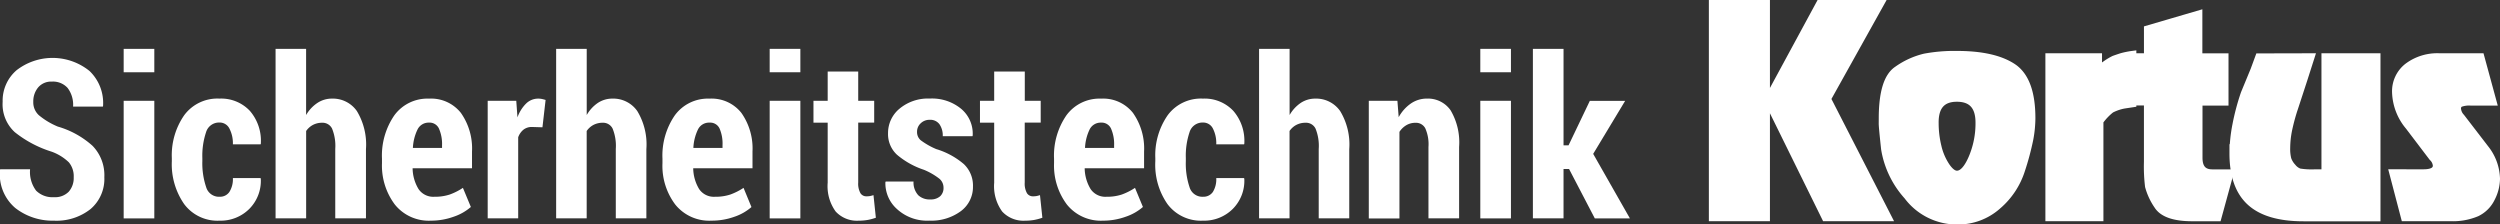 <svg xmlns="http://www.w3.org/2000/svg" width="320.5" height="28.777" viewBox="0 0 320.5 28.777">
  <rect x="0" y="0" width="320.5" height="28.777" fill="#333333" stroke="none"/>
  <g id="Ebene_2" data-name="Ebene 2" transform="translate(-376.351 -172.5)">
    <g id="Ebene_1-2" data-name="Ebene 1-2" transform="translate(376.351 173)">
      <path id="Pfad_1" data-name="Pfad 1" d="M404.8,40.573a2.79,2.79,0,0,0-.619-1.914,6.224,6.224,0,0,0-2.222-1.372,14.474,14.474,0,0,1-4.707-2.493,4.837,4.837,0,0,1-1.561-3.894,5.135,5.135,0,0,1,1.8-4.063,7.535,7.535,0,0,1,9.332.106,5.662,5.662,0,0,1,1.74,4.485l-.026.086h-3.817a3.562,3.562,0,0,0-.7-2.391A2.514,2.514,0,0,0,402,28.308a2.174,2.174,0,0,0-1.757.745,2.794,2.794,0,0,0-.625,1.846,2.225,2.225,0,0,0,.71,1.712,9.451,9.451,0,0,0,2.436,1.464,11.357,11.357,0,0,1,4.451,2.465,5.393,5.393,0,0,1,1.512,4.014,5.071,5.071,0,0,1-1.769,4.094,7.019,7.019,0,0,1-4.7,1.486,7.737,7.737,0,0,1-4.93-1.609,5.668,5.668,0,0,1-1.977-4.9l.026-.083h3.831a3.98,3.98,0,0,0,.773,2.745,2.957,2.957,0,0,0,2.282.836,2.441,2.441,0,0,0,1.9-.7A2.65,2.65,0,0,0,404.8,40.573Z" transform="translate(-395.351 -18.346)" fill="#fff"/>
      <path id="Pfad_2" data-name="Pfad 2" d="M454.849,24.2H450.92v-3h3.929Zm0,18.735H450.92V27.859h3.929Z" transform="translate(-435.066 -15.437)" fill="#fff"/>
      <path id="Pfad_3" data-name="Pfad 3" d="M478.677,56.139a1.443,1.443,0,0,0,1.267-.619,3.081,3.081,0,0,0,.445-1.775h3.538l.04.083a5.1,5.1,0,0,1-1.469,3.866,5.184,5.184,0,0,1-3.82,1.512,5.316,5.316,0,0,1-4.536-2.125,8.946,8.946,0,0,1-1.581-5.495V51.18a8.984,8.984,0,0,1,1.581-5.481,5.283,5.283,0,0,1,4.522-2.14,5.046,5.046,0,0,1,3.9,1.569,5.853,5.853,0,0,1,1.406,4.225l-.026.071h-3.555a4.1,4.1,0,0,0-.448-2.031,1.39,1.39,0,0,0-1.281-.767,1.736,1.736,0,0,0-1.712,1.247,9.525,9.525,0,0,0-.474,3.3v.405a9.536,9.536,0,0,0,.491,3.341,1.712,1.712,0,0,0,1.712,1.224Z" transform="translate(-450.533 -31.418)" fill="#fff"/>
      <path id="Pfad_4" data-name="Pfad 4" d="M523.094,29.685a4.672,4.672,0,0,1,1.455-1.555,3.343,3.343,0,0,1,1.86-.551,3.754,3.754,0,0,1,3.19,1.589,8.271,8.271,0,0,1,1.17,4.89v8.873h-3.937v-8.9a5.883,5.883,0,0,0-.411-2.613,1.361,1.361,0,0,0-1.275-.745,2.5,2.5,0,0,0-1.19.285,2.466,2.466,0,0,0-.856.773v11.2h-3.92V21.2h3.914Z" transform="translate(-483.852 -15.437)" fill="#fff"/>
      <path id="Pfad_5" data-name="Pfad 5" d="M573.276,59.213a5.571,5.571,0,0,1-4.625-2.063A8.313,8.313,0,0,1,567,51.844v-.571a9.1,9.1,0,0,1,1.581-5.558,5.244,5.244,0,0,1,4.451-2.145,4.865,4.865,0,0,1,4.083,1.826,7.9,7.9,0,0,1,1.427,4.958V52.5h-7.615a5.259,5.259,0,0,0,.759,2.662,2.281,2.281,0,0,0,2.04.987,6.023,6.023,0,0,0,1.957-.285,7.8,7.8,0,0,0,1.692-.856l1.019,2.451a6.505,6.505,0,0,1-2.18,1.241A8.535,8.535,0,0,1,573.276,59.213Zm-.237-12.567a1.575,1.575,0,0,0-1.469.856,6.039,6.039,0,0,0-.608,2.391H574.7v-.334A4.909,4.909,0,0,0,574.3,47.4a1.324,1.324,0,0,0-1.275-.756Z" transform="translate(-518.03 -31.425)" fill="#fff"/>
      <path id="Pfad_6" data-name="Pfad 6" d="M621.521,47.237l-1.338-.04a1.712,1.712,0,0,0-1.1.348,2.2,2.2,0,0,0-.673.973V58.912H614.5V43.84h3.663l.154,2.131a4.627,4.627,0,0,1,1.107-1.777,2.2,2.2,0,0,1,1.552-.633,2.356,2.356,0,0,1,.488.049c.148.034.3.074.459.12Z" transform="translate(-551.978 -31.418)" fill="#fff"/>
      <path id="Pfad_7" data-name="Pfad 7" d="M649.18,29.685a4.667,4.667,0,0,1,1.427-1.555,3.343,3.343,0,0,1,1.86-.551,3.751,3.751,0,0,1,3.19,1.589,8.242,8.242,0,0,1,1.17,4.89v8.873h-3.92v-8.9a5.883,5.883,0,0,0-.411-2.613,1.358,1.358,0,0,0-1.272-.745,2.511,2.511,0,0,0-1.193.285,2.432,2.432,0,0,0-.856.773v11.2H645.26V21.2h3.92Z" transform="translate(-573.962 -15.437)" fill="#fff"/>
      <path id="Pfad_8" data-name="Pfad 8" d="M699.3,59.213a5.581,5.581,0,0,1-4.625-2.063,8.233,8.233,0,0,1-1.643-5.306v-.571a9.1,9.1,0,0,1,1.581-5.558,5.244,5.244,0,0,1,4.451-2.145,4.865,4.865,0,0,1,4.083,1.826,7.9,7.9,0,0,1,1.427,4.958V52.5h-7.6a5.29,5.29,0,0,0,.759,2.662,2.276,2.276,0,0,0,2.04.987,6.008,6.008,0,0,0,1.957-.285,7.874,7.874,0,0,0,1.695-.856l1.016,2.462a6.476,6.476,0,0,1-2.18,1.241,8.538,8.538,0,0,1-2.956.5Zm-.237-12.567a1.575,1.575,0,0,0-1.469.856,6.039,6.039,0,0,0-.6,2.391h3.737v-.334a4.87,4.87,0,0,0-.379-2.157,1.318,1.318,0,0,0-1.275-.756Z" transform="translate(-608.104 -31.425)" fill="#fff"/>
      <path id="Pfad_9" data-name="Pfad 9" d="M745.144,24.2H741.21v-3h3.934Zm0,18.735H741.21V27.859h3.934Z" transform="translate(-642.538 -15.437)" fill="#fff"/>
      <path id="Pfad_10" data-name="Pfad 10" d="M766.627,31.4v3.749h2.048v2.8h-2.048v7.677a2.5,2.5,0,0,0,.285,1.364.876.876,0,0,0,.765.405,2.529,2.529,0,0,0,.459-.034,3.728,3.728,0,0,0,.448-.12l.305,2.9a7.073,7.073,0,0,1-1.064.285,6.68,6.68,0,0,1-1.141.091,3.7,3.7,0,0,1-2.947-1.173,5.525,5.525,0,0,1-1.024-3.692v-7.7H760.89v-2.8h1.823V31.4Z" transform="translate(-656.604 -22.727)" fill="#fff"/>
      <path id="Pfad_11" data-name="Pfad 11" d="M800.661,54.976a1.487,1.487,0,0,0-.516-1.141,8.433,8.433,0,0,0-2-1.158,10.375,10.375,0,0,1-3.455-1.934,3.6,3.6,0,0,1-1.141-2.759,4.037,4.037,0,0,1,1.469-3.138,5.692,5.692,0,0,1,3.894-1.3,5.867,5.867,0,0,1,4.045,1.344,4.151,4.151,0,0,1,1.444,3.392l-.029.086h-3.809a2.539,2.539,0,0,0-.419-1.526,1.46,1.46,0,0,0-1.267-.571,1.592,1.592,0,0,0-1.141.448,1.444,1.444,0,0,0-.468,1.084,1.375,1.375,0,0,0,.462,1.081,9.469,9.469,0,0,0,2,1.141,9.762,9.762,0,0,1,3.543,1.929,3.792,3.792,0,0,1,1.164,2.876,3.851,3.851,0,0,1-1.538,3.138,6.353,6.353,0,0,1-4.063,1.227,5.689,5.689,0,0,1-4.165-1.506,4.422,4.422,0,0,1-1.461-3.424l.04-.083h3.566a2.417,2.417,0,0,0,.61,1.76,2.109,2.109,0,0,0,1.532.536,1.8,1.8,0,0,0,1.275-.411A1.427,1.427,0,0,0,800.661,54.976Z" transform="translate(-679.702 -31.411)" fill="#fff"/>
      <path id="Pfad_12" data-name="Pfad 12" d="M841.456,31.4v3.749h2.04v2.8h-2.048v7.677a2.5,2.5,0,0,0,.285,1.364.882.882,0,0,0,.767.405,2.579,2.579,0,0,0,.459-.034,3.865,3.865,0,0,0,.445-.12l.305,2.9a7,7,0,0,1-1.064.285,6.622,6.622,0,0,1-1.141.091,3.7,3.7,0,0,1-2.947-1.173,5.526,5.526,0,0,1-1.024-3.692v-7.7H835.71v-2.8h1.823V31.4Z" transform="translate(-710.078 -22.727)" fill="#fff"/>
      <path id="Pfad_13" data-name="Pfad 13" d="M875.276,59.213a5.571,5.571,0,0,1-4.625-2.063A8.314,8.314,0,0,1,869,51.844v-.571a9.1,9.1,0,0,1,1.581-5.558,5.244,5.244,0,0,1,4.451-2.145,4.865,4.865,0,0,1,4.083,1.826,7.9,7.9,0,0,1,1.427,4.958V52.5h-7.615a5.291,5.291,0,0,0,.759,2.662,2.281,2.281,0,0,0,2.04.987,6.023,6.023,0,0,0,1.957-.285,7.874,7.874,0,0,0,1.695-.856l1.016,2.451a6.5,6.5,0,0,1-2.18,1.241,8.535,8.535,0,0,1-2.936.514Zm-.237-12.567a1.576,1.576,0,0,0-1.469.856,6.039,6.039,0,0,0-.6,2.391H876.7v-.334A4.906,4.906,0,0,0,876.3,47.4a1.324,1.324,0,0,0-1.275-.756Z" transform="translate(-733.871 -31.425)" fill="#fff"/>
      <path id="Pfad_14" data-name="Pfad 14" d="M920.613,56.139a1.45,1.45,0,0,0,1.27-.619,3.1,3.1,0,0,0,.431-1.775h3.552l.043.083a5.1,5.1,0,0,1-1.472,3.866,5.184,5.184,0,0,1-3.823,1.512,5.352,5.352,0,0,1-4.545-2.111,8.809,8.809,0,0,1-1.569-5.509V51.18A8.984,8.984,0,0,1,916.08,45.7a5.28,5.28,0,0,1,4.519-2.14,5.046,5.046,0,0,1,3.9,1.569,5.862,5.862,0,0,1,1.409,4.225l-.029.071h-3.566a4.127,4.127,0,0,0-.431-2.031,1.39,1.39,0,0,0-1.284-.767,1.738,1.738,0,0,0-1.712,1.247,9.458,9.458,0,0,0-.474,3.3v.405a9.5,9.5,0,0,0,.474,3.329,1.712,1.712,0,0,0,1.726,1.235Z" transform="translate(-766.389 -31.418)" fill="#fff"/>
      <path id="Pfad_15" data-name="Pfad 15" d="M965.044,29.685a4.664,4.664,0,0,1,1.427-1.555,3.343,3.343,0,0,1,1.86-.551,3.751,3.751,0,0,1,3.19,1.589,8.242,8.242,0,0,1,1.17,4.89v8.873h-3.914v-8.9a5.882,5.882,0,0,0-.411-2.613,1.358,1.358,0,0,0-1.281-.745,2.51,2.51,0,0,0-1.193.285,2.431,2.431,0,0,0-.856.773v11.2H961.13V21.2h3.914Z" transform="translate(-799.717 -15.437)" fill="#fff"/>
      <path id="Pfad_16" data-name="Pfad 16" d="M1014.106,43.834l.165,2.1a5.119,5.119,0,0,1,1.566-1.755,3.608,3.608,0,0,1,2.071-.628,3.529,3.529,0,0,1,3.016,1.5,8.074,8.074,0,0,1,1.093,4.7v9.152h-3.929V49.754a5.033,5.033,0,0,0-.411-2.4,1.35,1.35,0,0,0-1.247-.7,2.283,2.283,0,0,0-1.178.308,2.653,2.653,0,0,0-.884.856v11.1h-3.929V43.834Z" transform="translate(-834.959 -31.412)" fill="#fff"/>
      <path id="Pfad_17" data-name="Pfad 17" d="M1064.469,24.2h-3.928v-3h3.928Zm0,18.735h-3.928V27.859h3.928Z" transform="translate(-870.766 -15.437)" fill="#fff"/>
      <path id="Pfad_18" data-name="Pfad 18" d="M1088.809,36.606h-.71v6.325h-3.928V21.2h3.928V33.57h.642l2.73-5.706H1096l-4.1,6.8,4.71,8.274h-4.5Z" transform="translate(-887.654 -15.437)" fill="#fff"/>
      <path id="Pfad_19" data-name="Pfad 19" d="M1,1H7.83V28.357H1ZM14.737,1h7.7L15.647,13.179l7.777,15.178H15.456l-7.4-15.024Z" transform="translate(218.576 -1)" fill="#fff" stroke="#fff" stroke-miterlimit="10" stroke-width="1"/>
      <path id="Pfad_20" data-name="Pfad 20" d="M77.34,32.029q0-4.93,1.877-6.2a10.1,10.1,0,0,1,3.529-1.615,20.769,20.769,0,0,1,4.117-.34q4.707,0,7.132,1.592t2.428,6.528a15.039,15.039,0,0,1-.265,2.673,34.74,34.74,0,0,1-1.081,4.023,9.962,9.962,0,0,1-3,4.5,7.614,7.614,0,0,1-5.2,1.937,7.892,7.892,0,0,1-6.336-3.17,11.814,11.814,0,0,1-2.9-6.014q-.308-2.853-.305-3.264Zm6.679.6a12.792,12.792,0,0,0,.357,3,7.7,7.7,0,0,0,1.084,2.542q.722,1.056,1.4,1.058,1.064,0,1.974-2.1a11.308,11.308,0,0,0,.91-4.565q0-3.175-2.884-3.175T84.019,32.625Z" transform="translate(164.016 -17.345)" fill="#fff" stroke="#fff" stroke-miterlimit="10" stroke-width="1"/>
      <path id="Pfad_21" data-name="Pfad 21" d="M152.22,24.175h6.259v1.669q.762-.571,1.141-.833a7.541,7.541,0,0,1,.913-.534c.354-.126.668-.231.947-.322a10.318,10.318,0,0,1,1.4-.285V30.1l-.759.114a5.967,5.967,0,0,0-2,.625,7.26,7.26,0,0,0-1.461,1.538V44.7H152.22Z" transform="translate(110.499 -17.345)" fill="#fff" stroke="#fff" stroke-miterlimit="10" stroke-width="1"/>
      <path id="Pfad_22" data-name="Pfad 22" d="M191.45,11.225h1.444V7.653l6.488-1.9v5.475h3.352v5.706H199.4v7.2q0,1.971,1.746,1.974h2.237l-1.549,5.652H198.6q-3.481,0-4.442-1.555a8.033,8.033,0,0,1-1.127-2.428,21.05,21.05,0,0,1-.14-3.118V16.916H191.45Z" transform="translate(82.461 -4.395)" fill="#fff" stroke="#fff" stroke-miterlimit="10" stroke-width="1"/>
      <path id="Pfad_23" data-name="Pfad 23" d="M244.845,24.94l-.913,2.853-1.141,3.489a25.69,25.69,0,0,0-.8,2.884,12.06,12.06,0,0,0-.265,2.428,5.278,5.278,0,0,0,.151,1.444,2.853,2.853,0,0,0,.628,1.024,2,2,0,0,0,.89.645,9.871,9.871,0,0,0,1.937.114h1.4V24.94H253.3V45.481h-9.369q-4.625,0-6.81-2t-2.182-6.2a19.867,19.867,0,0,1,.379-3.663,29.812,29.812,0,0,1,1.064-3.994l1.252-3.036.6-1.632Z" transform="translate(51.378 -18.11)" fill="#fff" stroke="#fff" stroke-miterlimit="10" stroke-width="1"/>
      <path id="Pfad_24" data-name="Pfad 24" d="M310.325,39.815h.342c1.141,0,1.712-.331,1.712-.987a1.626,1.626,0,0,0-.417-.95l-.114-.114-3.036-3.994a7.074,7.074,0,0,1-1.663-4.354,3.963,3.963,0,0,1,1.535-3.244,6.277,6.277,0,0,1,4.043-1.232h5.264l1.555,5.706h-2.807a3.344,3.344,0,0,0-1.367.191.762.762,0,0,0-.379.756,1.79,1.79,0,0,0,.494,1.064l3.075,4a6.434,6.434,0,0,1,1.426,3.88,5.543,5.543,0,0,1-.625,2.448,3.994,3.994,0,0,1-1.86,1.88,7.828,7.828,0,0,1-3.4.6h-5.817l-1.481-5.652Z" transform="translate(0.012 -18.11)" fill="#fff" stroke="#fff" stroke-miterlimit="10" stroke-width="1"/>
    </g>
  </g>
</svg>
